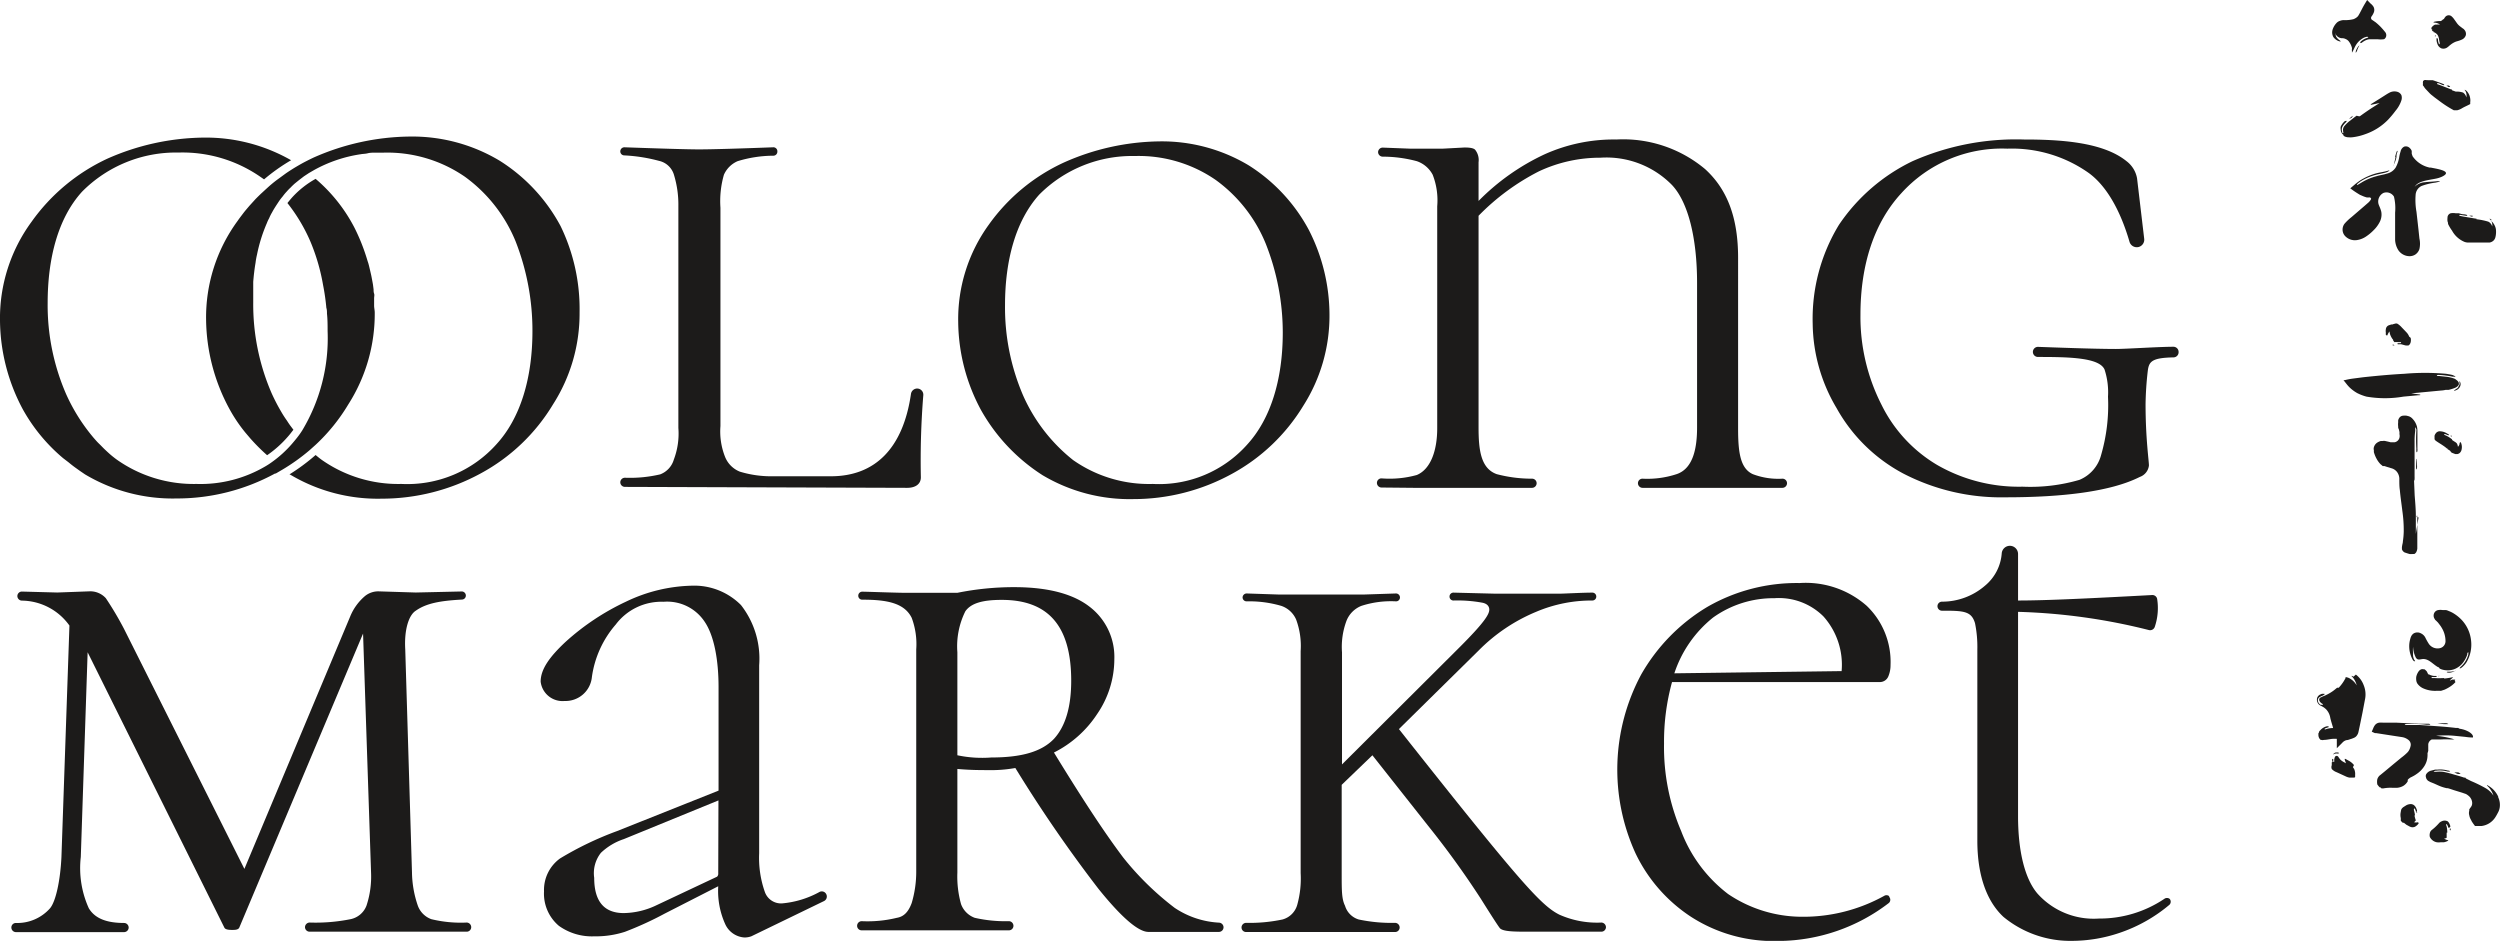 <svg xmlns="http://www.w3.org/2000/svg" viewBox="0 0 237.63 89.43"><defs><style>.a{fill:#1c1b1a;}</style></defs><title>アセット 3</title><path class="a" d="M148.22,86.94c-1.73-.87-3.68-3-15.25-17.64l7.57-7.46A16.64,16.64,0,0,1,146,58.16a13.47,13.47,0,0,1,5.36-1.08.37.37,0,0,0,.37-.38h0a.37.37,0,0,0-.38-.37c-.92,0-2.71.1-3.08.1h-6.17l-3.94-.1a.37.37,0,0,0-.38.37h0a.37.37,0,0,0,.37.38,13,13,0,0,1,2.76.21c.54.11.65.44.65.65,0,.44-.43,1.19-2.81,3.57L127.56,72.66V62a7.07,7.07,0,0,1,.43-3,2.52,2.52,0,0,1,1.41-1.41,9.14,9.14,0,0,1,3.3-.43.37.37,0,0,0,.37-.37h0a.38.38,0,0,0-.38-.38l-3,.1H121.5l-3-.1a.39.39,0,0,0-.39.38h0a.38.38,0,0,0,.37.37,10.85,10.85,0,0,1,3.31.43,2.36,2.36,0,0,1,1.41,1.3,7.23,7.23,0,0,1,.43,3v21.1a9.37,9.37,0,0,1-.32,3,2,2,0,0,1-1.41,1.41,15.22,15.22,0,0,1-3.47.32.44.44,0,0,0-.42.44h0a.43.43,0,0,0,.43.43h14.17a.43.43,0,0,0,.43-.43h0a.44.44,0,0,0-.43-.44,15.18,15.18,0,0,1-3.46-.32,1.94,1.94,0,0,1-1.3-1.3c-.32-.65-.32-1.4-.32-3.13V74.6l2.92-2.81,5.3,6.71a83.82,83.82,0,0,1,5,6.92c1.29,2.06,1.73,2.71,1.83,2.82.33.32,1.41.32,2.93.32h6.7a.44.44,0,0,0,.44-.43h0a.45.45,0,0,0-.43-.44A8.8,8.8,0,0,1,148.22,86.94Z"/><path class="a" d="M41,87.37a2.14,2.14,0,0,1-1.29-1.3,10.08,10.08,0,0,1-.55-3.13l-.64-21.21c-.11-1.84.32-3.25,1-3.68,1-.71,2.34-.95,4.4-1.06a.38.38,0,0,0,.36-.38h0a.39.39,0,0,0-.39-.39l-4.37.1L36,56.21a2,2,0,0,0-1.3.44,5.06,5.06,0,0,0-1.41,1.94l-10.06,24L11.79,59.78a30.58,30.58,0,0,0-1.73-2.92,2,2,0,0,0-1.62-.65l-3,.11-3.34-.09a.43.43,0,0,0-.45.43h0a.44.44,0,0,0,.42.43A5.63,5.63,0,0,1,6.6,59.46l-.76,22c-.11,2.27-.54,4.22-1.08,4.87a4.15,4.15,0,0,1-3.26,1.4.43.43,0,0,0-.42.43h0a.44.44,0,0,0,.44.44H11.79a.44.44,0,0,0,.44-.43h0a.44.44,0,0,0-.43-.44c-1.62,0-2.76-.4-3.36-1.4a9.25,9.25,0,0,1-.76-4.87L8.33,62l13,26.18c.11.21.54.21.76.21s.54,0,.65-.21L34.51,60.22l.76,22.72a8.82,8.82,0,0,1-.43,3.13,2.06,2.06,0,0,1-1.52,1.3,16.93,16.93,0,0,1-3.89.32.45.45,0,0,0-.44.44h0a.44.44,0,0,0,.44.43H44.36a.43.43,0,0,0,.43-.43h0a.44.44,0,0,0-.43-.44A11.9,11.9,0,0,1,41,87.37Z"/><path class="a" d="M111.65,86.29a27.66,27.66,0,0,1-4.87-4.76c-1.51-2-3.46-4.87-6.6-10a10.59,10.59,0,0,0,4.12-3.68,9.24,9.24,0,0,0,1.62-5.2,6,6,0,0,0-2.38-5c-1.3-1-3.46-1.84-7.14-1.84a27.14,27.14,0,0,0-5.41.54H86.23c-1,0-3.17-.09-4.27-.11a.38.38,0,0,0-.38.38h0a.37.37,0,0,0,.37.38c2.3,0,4,.29,4.71,1.73a7.14,7.14,0,0,1,.43,3v21.1a10.39,10.39,0,0,1-.43,3c-.32.87-.76,1.3-1.41,1.41a11.76,11.76,0,0,1-3.35.32.44.44,0,0,0-.43.44h0a.43.43,0,0,0,.43.43h14a.43.43,0,0,0,.43-.43h0a.44.44,0,0,0-.43-.44,13.09,13.09,0,0,1-3.25-.32,2.18,2.18,0,0,1-1.3-1.3A9.77,9.77,0,0,1,91,82.94V73.09c1.19.11,2.27.11,2.81.11A13.24,13.24,0,0,0,96.51,73a131.1,131.1,0,0,0,7.89,11.47c2.17,2.7,3.79,4.11,4.76,4.11h6.71a.44.44,0,0,0,.43-.44h0a.45.45,0,0,0-.42-.44A8.35,8.35,0,0,1,111.65,86.29ZM94.23,72A11.35,11.35,0,0,1,91,71.79V62a7.48,7.48,0,0,1,.76-3.9c.54-.76,1.62-1.08,3.46-1.08,4.43,0,6.6,2.49,6.6,7.68q0,3.73-1.63,5.52C99,71.47,97.05,72,94.23,72Z"/><path class="a" d="M78.54,85a.47.47,0,0,0-.64-.22h0a9,9,0,0,1-3.57,1.09,1.63,1.63,0,0,1-1.63-1.09,9.73,9.73,0,0,1-.54-3.67V63.24a8.27,8.27,0,0,0-1.73-5.73,6.26,6.26,0,0,0-4.65-1.84,15.17,15.17,0,0,0-6.28,1.52A23.17,23.17,0,0,0,53.77,61c-1.51,1.41-2.38,2.6-2.38,3.79a2.09,2.09,0,0,0,2.27,1.84,2.52,2.52,0,0,0,2.6-2.27,9.61,9.61,0,0,1,2.27-5,5.43,5.43,0,0,1,4.54-2.16A4.27,4.27,0,0,1,67,59.13c.87,1.3,1.3,3.57,1.3,6.17v9.85L58.64,79a31.3,31.3,0,0,0-5.41,2.6,3.7,3.7,0,0,0-1.52,3.13A4,4,0,0,0,53.12,88a5.38,5.38,0,0,0,3.36,1,9,9,0,0,0,2.92-.43,32.06,32.06,0,0,0,3.78-1.73l5.09-2.6a7.65,7.65,0,0,0,.65,3.57,2.16,2.16,0,0,0,1.84,1.3,1.92,1.92,0,0,0,.65-.11l6.91-3.35a.48.48,0,0,0,.22-.65ZM68.27,83a.4.4,0,0,1-.11.33l-5.73,2.7a7.4,7.4,0,0,1-3.14.76c-1.84,0-2.81-1.08-2.81-3.35a3.12,3.12,0,0,1,.64-2.38,5.81,5.81,0,0,1,2.17-1.3l9-3.68Z"/><path class="a" d="M179.6,85.21a.4.4,0,0,0-.48-.07,15.87,15.87,0,0,1-7.86,2,12.58,12.58,0,0,1-7-2.16A13.55,13.55,0,0,1,159.8,79a20.3,20.3,0,0,1-1.63-8.33,21.34,21.34,0,0,1,.76-5.84h19.69a.87.87,0,0,0,.87-.54,2.73,2.73,0,0,0,.21-1.09,7.38,7.38,0,0,0-2.27-5.62,8.77,8.77,0,0,0-6.38-2.16,17,17,0,0,0-8.77,2.27A17.68,17.68,0,0,0,156,64.11a19.13,19.13,0,0,0-.54,17,14.85,14.85,0,0,0,5.3,6.05,14.48,14.48,0,0,0,8.33,2.28,17.37,17.37,0,0,0,10.45-3.61.41.41,0,0,0,0-.61ZM162.83,58.7a9.87,9.87,0,0,1,5.84-1.84,6,6,0,0,1,4.65,1.73,6.9,6.9,0,0,1,1.73,5.2l-15.9.21A11.32,11.32,0,0,1,162.83,58.7Z"/><path class="a" d="M206.23,85.44h0a.42.42,0,0,0-.51,0,11,11,0,0,1-6.22,1.87,7.17,7.17,0,0,1-5.84-2.38c-1.19-1.4-1.84-4-1.84-7.35V58.16h.11a57,57,0,0,1,12.33,1.73.47.47,0,0,0,.56-.32,5.56,5.56,0,0,0,.22-2.65.46.46,0,0,0-.48-.36c-5.77.31-10,.52-12.74.52V52.66a.78.78,0,0,0-.78-.78h0a.78.78,0,0,0-.77.7,4.41,4.41,0,0,1-1.59,3.09,6.24,6.24,0,0,1-4.09,1.52.43.43,0,1,0,0,.86h.33c1.84,0,2.49.11,2.81,1.19a11.25,11.25,0,0,1,.22,2.49V79.91c0,3.24.86,5.73,2.48,7.24a10,10,0,0,0,6.6,2.28,14.17,14.17,0,0,0,4.44-.76A14.58,14.58,0,0,0,206.21,86,.41.41,0,0,0,206.23,85.44Z"/><path class="a" d="M86.23,46.37c.75,0,1.3-.33,1.3-1a76.66,76.66,0,0,1,.23-7.78.59.59,0,0,0-.58-.66h0a.6.6,0,0,0-.59.51c-.75,5.18-3.42,7.83-7.61,7.83H73.46a10.18,10.18,0,0,1-3.14-.44,2.52,2.52,0,0,1-1.4-1.4,6.54,6.54,0,0,1-.44-2.93V19.75a9.06,9.06,0,0,1,.33-3.14,2.51,2.51,0,0,1,1.3-1.29,11.78,11.78,0,0,1,3.42-.52.38.38,0,0,0,.36-.38h0A.38.38,0,0,0,73.5,14c-2.9.11-5.73.2-7.07.2-1.14,0-4-.09-7.07-.2a.39.39,0,0,0-.4.39h0a.38.38,0,0,0,.36.38,15.42,15.42,0,0,1,3.32.52,1.91,1.91,0,0,1,1.41,1.29,9.72,9.72,0,0,1,.43,3v21.1a6.94,6.94,0,0,1-.43,3,2.14,2.14,0,0,1-1.3,1.41,12.59,12.59,0,0,1-3.35.32h0a.44.44,0,0,0-.44.43h0a.44.44,0,0,0,.44.44Z"/><path class="a" d="M207.08,33.45h0a.49.49,0,0,0-.5-.49c-1.33,0-4.53.21-5.45.21-2.07,0-6-.15-7.41-.2a.48.48,0,0,0-.49.48h0a.48.48,0,0,0,.48.48c3,0,5.82.06,6.33,1.19a7,7,0,0,1,.33,2.59,16.94,16.94,0,0,1-.65,5.52,3.52,3.52,0,0,1-2.06,2.38,16.63,16.63,0,0,1-5.41.65,15.56,15.56,0,0,1-8.11-2.06,13.62,13.62,0,0,1-5.3-5.73,18.4,18.4,0,0,1-2-8.55c0-4.76,1.3-8.76,3.9-11.57a12.88,12.88,0,0,1,10.06-4.22,12.64,12.64,0,0,1,7.68,2.27c1.71,1.21,3.05,3.55,3.93,6.57a.72.72,0,0,0,.86.51h0a.72.72,0,0,0,.54-.79l-.68-5.75a2.62,2.62,0,0,0-1-1.62c-2.27-1.84-6.39-2.06-9.74-2.06a24.34,24.34,0,0,0-10.6,2.06,17.68,17.68,0,0,0-7,6.06,17.17,17.17,0,0,0-2.49,9.41,16,16,0,0,0,2.27,8A15.65,15.65,0,0,0,180.89,45a20.19,20.19,0,0,0,9.74,2.27c5.41,0,10-.54,12.77-1.94a1.3,1.3,0,0,0,.86-1.09c0-.43-.32-2.59-.32-5.84a31,31,0,0,1,.21-3.14c.11-.9.39-1.25,2.45-1.29A.49.49,0,0,0,207.08,33.45Z"/><path class="a" d="M134.37,46.37h11.25a.44.44,0,0,0,.44-.44h0a.43.43,0,0,0-.43-.43,13.08,13.08,0,0,1-3.36-.43c-1.51-.54-1.73-2.27-1.73-4.44V20.51a21.89,21.89,0,0,1,5.73-4.22,13.68,13.68,0,0,1,5.85-1.3,8.73,8.73,0,0,1,6.81,2.6c1.52,1.62,2.38,5,2.38,9.3V40.63c0,1.84-.32,3.9-1.95,4.44a8.94,8.94,0,0,1-3.25.43.43.43,0,0,0-.42.43h0a.44.44,0,0,0,.43.44h13.3a.44.44,0,0,0,.44-.44h0a.43.43,0,0,0-.43-.43,6.83,6.83,0,0,1-2.82-.43c-1.19-.54-1.4-2.06-1.4-4.33V24.51c0-3.78-1-6.49-3.14-8.44a12.13,12.13,0,0,0-8.44-2.81,16,16,0,0,0-6.82,1.41,21.65,21.65,0,0,0-6.27,4.43V15.42a1.56,1.56,0,0,0-.33-1.19c-.1-.1-.32-.21-1-.21l-2.06.11h-3.13l-2.59-.1a.44.44,0,0,0-.44.43h0a.44.44,0,0,0,.42.43,12.65,12.65,0,0,1,3.26.43,2.69,2.69,0,0,1,1.51,1.29,6.7,6.7,0,0,1,.43,3v21.1c0,2.17-.65,3.9-1.94,4.44a9.69,9.69,0,0,1-3.36.32.43.43,0,0,0-.43.43h0a.44.44,0,0,0,.43.44Z"/><path class="a" d="M124.42,21.88a16.37,16.37,0,0,0-5.74-6.17,16.05,16.05,0,0,0-8.54-2.27,22.87,22.87,0,0,0-9,2A18,18,0,0,0,94,21.34a15.32,15.32,0,0,0-2.92,9.3A17.93,17.93,0,0,0,93.26,39a17.53,17.53,0,0,0,5.84,6.17,16.18,16.18,0,0,0,8.66,2.27,19.42,19.42,0,0,0,9.3-2.38,18,18,0,0,0,6.82-6.49,15.91,15.91,0,0,0,2.49-8.66A17.8,17.8,0,0,0,124.42,21.88Zm-5.84,20.34a11.22,11.22,0,0,1-9,3.78A12.56,12.56,0,0,1,102,43.73a16.21,16.21,0,0,1-4.76-6.16A21.16,21.16,0,0,1,95.53,29c0-4.22,1-8,3.25-10.5a12.45,12.45,0,0,1,9.09-3.67,12.89,12.89,0,0,1,7.68,2.27,14,14,0,0,1,4.76,6.06,23,23,0,0,1,1.62,8.44C121.93,36.16,120.74,39.84,118.58,42.22Z"/><path class="a" d="M55.09,29.69a16,16,0,0,1-2.52,8.74A18,18,0,0,1,45.69,45,19.65,19.65,0,0,1,36.3,47.4a16.28,16.28,0,0,1-8.74-2.3l-.06,0A19.09,19.09,0,0,0,30,43.25c.18.15.35.29.54.43A12.65,12.65,0,0,0,38.15,46a11.38,11.38,0,0,0,9.08-3.82c2.18-2.4,3.38-6.12,3.38-10.71A23.24,23.24,0,0,0,49,22.92a14.25,14.25,0,0,0-4.81-6.12,13,13,0,0,0-7.76-2.29c-.25,0-.5,0-.75,0s-.49,0-.73.06-.45.05-.66.09a13.08,13.08,0,0,0-4.43,1.5l-.5.29s0,0,0,0l-.47.31-.47.36-.42.34c-.13.12-.26.24-.38.37a4,4,0,0,0-.35.36,4.63,4.63,0,0,0-.4.48,5.32,5.32,0,0,0-.36.47l-.25.38c-.14.22-.28.44-.4.67a4.18,4.18,0,0,0-.28.56,3.1,3.1,0,0,0-.21.45,14.79,14.79,0,0,0-.94,3,6.69,6.69,0,0,0-.14.78c-.1.59-.17,1.19-.22,1.81l0,.48c0,.48,0,1,0,1.48a21.22,21.22,0,0,0,1.75,8.63,18,18,0,0,0,.9,1.74,9.9,9.9,0,0,0,.56.87c.1.16.2.31.31.46l.3.4c-.18.23-.35.46-.55.68a10.31,10.31,0,0,1-1.95,1.74,18.35,18.35,0,0,1-1.59-1.59l-.46-.54a14.51,14.51,0,0,1-1.57-2.34,18.15,18.15,0,0,1-2.18-8.41,15.51,15.51,0,0,1,3-9.4c.17-.25.36-.49.54-.73s.38-.46.57-.69l.6-.66c.21-.21.42-.42.64-.62s.59-.55.89-.8.49-.39.74-.57l.56-.41c.21-.15.43-.29.65-.43s.48-.29.72-.43c.42-.24.86-.46,1.3-.67a23.11,23.11,0,0,1,9.07-2,16.16,16.16,0,0,1,8.63,2.3,16.56,16.56,0,0,1,5.79,6.22A18.06,18.06,0,0,1,55.09,29.69Z"/><path class="a" d="M35.62,29.71a16,16,0,0,1-2.52,8.74A17.49,17.49,0,0,1,30,42.28l-.57.51a18.76,18.76,0,0,1-2.57,1.84l-.65.38-.07,0a19.49,19.49,0,0,1-9.32,2.37,16.27,16.27,0,0,1-8.74-2.29l-.47-.32-.32-.23c-.26-.18-.53-.39-.78-.6L6,43.55a16.56,16.56,0,0,1-3.84-4.66A18.18,18.18,0,0,1,0,30.48a15.49,15.49,0,0,1,3-9.4,18.28,18.28,0,0,1,7.21-6,23.11,23.11,0,0,1,9.07-2,16.32,16.32,0,0,1,8.39,2.15,17.81,17.81,0,0,0-2.57,1.82l-.36-.25a13,13,0,0,0-7.76-2.3,12.56,12.56,0,0,0-9.18,3.72c-2.29,2.52-3.27,6.34-3.27,10.6a21.18,21.18,0,0,0,1.75,8.63,17.51,17.51,0,0,0,2.64,4.19c.16.18.32.37.5.54s.35.36.53.53.33.31.5.46.42.35.64.51A12.67,12.67,0,0,0,18.68,46a12.15,12.15,0,0,0,6.54-1.67,7,7,0,0,0,.67-.44,10.75,10.75,0,0,0,1.87-1.71c.17-.2.35-.41.51-.62a7.59,7.59,0,0,0,.46-.65,17.05,17.05,0,0,0,2.41-9.44c0-.55,0-1.11-.06-1.66,0-.18,0-.37-.06-.55a20.79,20.79,0,0,0-.31-2.16,19,19,0,0,0-1.21-4.15,16.26,16.26,0,0,0-2.18-3.65c.15-.19.31-.38.47-.56h0A8.86,8.86,0,0,1,30,17a15.37,15.37,0,0,1,3.69,4.64,18.46,18.46,0,0,1,1.12,2.75c.06.18.11.37.17.54s.14.52.2.78.1.42.14.63.09.47.13.7l.06.47c0,.13,0,.26.05.4s0,.29,0,.44v.08c0,.21,0,.41,0,.62S35.62,29.49,35.62,29.71Z"/><path class="a" d="M229.89,49.18c-.09.52-.17,1-.26,1.57v0c0-.58,0-1.16,0-1.74s-.06-1.28-.11-1.91l-.06-1.41s.05,0,.05-.17a1.48,1.48,0,0,0,0-.21c0-.56,0-1.11,0-1.67s0-1.12,0-1.67a7,7,0,0,1,.06-1,.81.81,0,0,0,0-.15c0-.25,0-.29.11,0a.56.56,0,0,1,0,.13,14,14,0,0,0,0,1.71,1.11,1.11,0,0,0,0,.19c0,.19.08.18.1,0s0-.1,0-.16v-.78c0-.21,0-.42,0-.62s0-.22,0-.36a1.83,1.83,0,0,0-.05-.4,2,2,0,0,0-.15-.37,1.73,1.73,0,0,0-.25-.34.84.84,0,0,0-.39-.26l-.2-.05a1.39,1.39,0,0,0-.3,0,.48.48,0,0,0-.39.22.67.67,0,0,0-.1.23l0,.12v.08a1.37,1.37,0,0,0,0,.35c0,.14,0,.18.06.28l.06.25a.82.82,0,0,1,0,.21.76.76,0,0,1,0,.37.58.58,0,0,1-.47.42l-.17,0-.19,0-.24-.06-.27-.06a.61.61,0,0,0-.27,0l-.07,0-.1,0a1.26,1.26,0,0,0-.37.18.79.79,0,0,0-.28.42.5.5,0,0,0,0,.27l0,.18a2.87,2.87,0,0,0,.25.62,2.29,2.29,0,0,0,.39.54l.09.07.11.1v0l0,0,.07,0,.1,0,.21.07.42.13a1,1,0,0,1,.56.36,1.1,1.1,0,0,1,.22.72c0,.33,0,.69.05,1,.06.68.16,1.32.24,2a12.82,12.82,0,0,1,.13,1.94,7.3,7.3,0,0,1-.08.93c0,.17-.06.27-.09.55a.34.34,0,0,0,0,.1.74.74,0,0,0,0,.12.58.58,0,0,0,.11.18.54.54,0,0,0,.14.11l.24.08h0l.23.07a1.55,1.55,0,0,0,.31,0h.06l.08,0a.33.33,0,0,0,.12-.09l.06-.07h0v0a1,1,0,0,0,.11-.36c0-.1,0-.21,0-.29V51.3c0-.65,0-1.31,0-2,0-.51-.06-.24-.07-.15"/><path class="a" d="M226.33,44.11h0Z"/><path class="a" d="M229.71,43.62a5,5,0,0,0-.05.58,1.52,1.52,0,0,0,0,.29c0,.17.06.17.08,0a1.78,1.78,0,0,0,0-.29c0-.11,0-.38,0-.58s0-.11,0,0"/><path class="a" d="M228.75,37.43l1.28-.12,2-.19a2.28,2.28,0,0,0,.42-.06s0,0,.13,0l.15,0a4,4,0,0,0,.59-.18.82.82,0,0,0,.29-.18.45.45,0,0,0,.1-.14.37.37,0,0,0,0-.18.56.56,0,0,0-.22-.26.72.72,0,0,0-.28-.16,3.56,3.56,0,0,0-.61-.14l-.74-.08-.11,0c-.16,0-.17-.09,0-.1h.09a8.17,8.17,0,0,1,1.27.16l.15,0c.16.05.19,0,0-.09l-.13-.06c-.21-.06-.41-.08-.61-.12a22.9,22.9,0,0,0-4,0c-1.31.07-2.61.19-3.91.33l-1,.13a6.57,6.57,0,0,0-.72.14l-.09,0h-.05s0,0,0,0l.12.15.23.29a3,3,0,0,0,.57.54,3.42,3.42,0,0,0,.4.26,4.58,4.58,0,0,0,.87.33,10.35,10.35,0,0,0,3.51,0l1.4-.13c.37,0,.17-.07.1-.08l-1.19-.16"/><path class="a" d="M233.68,36.81l-.09.08-.24.16c-.12.07-.11.11,0,.08a1.09,1.09,0,0,0,.29-.14,1.2,1.2,0,0,0,.1-.11.44.44,0,0,0,.1-.16.47.47,0,0,0,0-.4.1.1,0,0,0-.07-.08s0,0,0,.09a.39.39,0,0,1-.05.35.27.27,0,0,1-.1.13"/><path class="a" d="M226.85,31.86c0,.1.07,0,.08,0a1.15,1.15,0,0,1,.2-.36h0a1.07,1.07,0,0,0,.06.3,1.68,1.68,0,0,0,.22.42l.06.07a0,0,0,0,0,0,.06,0,0,0,0,0,0,0l.12.17a2.62,2.62,0,0,1,.42,0l.17,0,0,0a.05.05,0,0,1,0,.1h0l-.27,0h0a.07.07,0,0,0,0,.1h0a.2.2,0,0,0,.11,0l.21,0,.4.11a1.08,1.08,0,0,0,.32,0,.71.71,0,0,0,.12-.13.87.87,0,0,0,.07-.17.94.94,0,0,0,0-.41A.9.9,0,0,0,229,32a1.44,1.44,0,0,0-.08-.17,1.16,1.16,0,0,0-.18-.24l-.17-.18-.28-.29a1.8,1.8,0,0,0-.41-.35h0a.33.33,0,0,0-.24,0,1.25,1.25,0,0,0-.23.07l-.11,0-.21.07a.44.44,0,0,0-.31.39.87.87,0,0,0,0,.32,1.08,1.08,0,0,0,0,.21"/><path class="a" d="M227.49,32.71l0,0s-.07,0-.05.08l0,.06h0l.2-.05s0,0,0,0l-.15,0h0"/><path class="a" d="M233.79,42.08a.49.49,0,0,1-.16.39.75.75,0,0,0-.09-.3c-.07-.12-.23-.18-.38-.29l-.09-.06a.07.07,0,0,0,0-.06l0,0a3,3,0,0,0-.51-.33l-.18-.08h0a.05.05,0,0,1,0-.1h0a2.52,2.52,0,0,1,.33.13h0a.06.06,0,0,0,.05-.09l0,0-.15-.08A1.34,1.34,0,0,0,232,41a.84.84,0,0,0-.2,0l-.14.06a.52.52,0,0,0-.11.1.68.68,0,0,0-.14.25,1,1,0,0,0,0,.17.37.37,0,0,0,0,.09.31.31,0,0,0,0,.08.43.43,0,0,0,.15.17h0c.24.17.49.31.7.46a3.44,3.44,0,0,1,.36.28l.09-.13-.08.15.25.16L233,43a.67.67,0,0,0,.12.06l.26.1h.2a.52.52,0,0,0,.19-.08.58.58,0,0,0,.21-.35,1.05,1.05,0,0,0-.06-.65c-.07-.13-.08,0-.09,0"/><path class="a" d="M231.55,42h0l0,0Z"/><path class="a" d="M232.91,41.4a.35.35,0,0,0,.07.09H233s.07,0,.05-.07a.05.05,0,0,0,0,0l-.11,0s0,0,0,0"/><path class="a" d="M231,15.94a2.62,2.62,0,0,1-1.68-1.09l-.08-.24s0-.08,0-.26a.68.68,0,0,0-.18-.27.51.51,0,0,0-.54-.14.65.65,0,0,0-.34.46,3.71,3.71,0,0,0-.13.53,3,3,0,0,1-.34,1,1.34,1.34,0,0,1-.82.57c-.34.11-.69.15-1,.25a5.31,5.31,0,0,0-1.39.58l-.18.11c-.13.08-.27.16-.28.14s0,0,0-.06a1.45,1.45,0,0,1,.18-.16l.13-.1a4.82,4.82,0,0,1,1.17-.55c.41-.14.84-.2,1.21-.3a1.34,1.34,0,0,0,.24-.09c.21-.12.18-.15,0-.09l-.19.05c-.31.08-.73.13-1.13.26a5.56,5.56,0,0,0-1,.43,3.88,3.88,0,0,0-.48.3s-.13.09-.18.14a1.56,1.56,0,0,0-.2.16l-.39.33a7.75,7.75,0,0,0,.66.46l.16.1.1.06.21.09a2.69,2.69,0,0,0,.45.16l.22,0a.19.19,0,0,1,.09,0s.1.1.09.1a.25.25,0,0,1-.06.15,1.23,1.23,0,0,1-.22.25l-.31.27-1.28,1.1a4.85,4.85,0,0,0-.67.64.94.94,0,0,0-.17.63.9.9,0,0,0,.29.58,1.29,1.29,0,0,0,1,.34,2.09,2.09,0,0,0,.94-.35,4.4,4.4,0,0,0,.7-.58,3,3,0,0,0,.57-.75,1.53,1.53,0,0,0,.18-1c-.08-.37-.24-.61-.28-.81a.92.92,0,0,1,.48-1,.83.83,0,0,1,1,.35,4.64,4.64,0,0,1,.11,1.52v1.71c0,.28,0,.56,0,.88a2,2,0,0,0,.32,1,1.3,1.3,0,0,0,1,.55,1,1,0,0,0,.62-.17,1,1,0,0,0,.37-.51,2.26,2.26,0,0,0,0-1l-.09-.85-.19-1.69a6.39,6.39,0,0,1-.08-1.61,1,1,0,0,1,.58-.85,6,6,0,0,1,1.29-.31c.37-.07.47-.13.44-.14s-.17,0-.24,0c-.41.05-.79.05-1.17.1a1.51,1.51,0,0,0-1,.44,1.83,1.83,0,0,1,.13-.16c.46-.49,1.56-.5,2.17-.69a2.85,2.85,0,0,0,.31-.12c1.15-.55-.67-.76-1.1-.87"/><path class="a" d="M227.7,14.92a7.49,7.49,0,0,1-.17.74c-.05.12,0,.13,0,0a2.7,2.7,0,0,0,.26-.73c0-.11,0-.27.07-.43s0-.27-.08,0a3.54,3.54,0,0,0-.12.42"/><path class="a" d="M222.75,12.9a.82.82,0,0,0,.47.15,2.07,2.07,0,0,0,.36,0,5.3,5.3,0,0,0,1.25-.3A5.53,5.53,0,0,0,227,11.37a9.44,9.44,0,0,0,.7-.84,2.91,2.91,0,0,0,.56-1,.8.8,0,0,0,0-.48.61.61,0,0,0-.38-.32,1,1,0,0,0-.78.09c-.19.1-.32.19-.48.29l-.44.28-.74.46c-.2.12-.06.11,0,.1l.75-.16-.66.42c-.42.27-.82.55-1.22.84,0,0,0,0-.1,0L224,11c-.2.14-.4.3-.59.45a3,3,0,0,0-.56.52.56.56,0,0,0-.13.49l0,.08c.06.11,0,.17-.09.05l0-.06a.62.62,0,0,1,.06-.55,1.59,1.59,0,0,1,.28-.34l.06-.07c.05-.07,0-.11-.07-.07l-.06,0a1.43,1.43,0,0,0-.3.34,1,1,0,0,0-.11.2.85.85,0,0,0,0,.29.65.65,0,0,0,.27.5"/><path class="a" d="M223.59,11.06a.27.27,0,0,0-.12.07,1.73,1.73,0,0,0-.18.19s0,.06,0,0l.23-.13a.45.45,0,0,0,.09-.1c.05-.06,0-.09,0-.07"/><path class="a" d="M222.45,3.87a1.19,1.19,0,0,1-.35-.32.49.49,0,0,1-.07-.43.47.47,0,0,0,0,.17.72.72,0,0,0,.53.34c.11,0,.22,0,.35.06a.78.78,0,0,1,.32.21,1.71,1.71,0,0,1,.33.66l0,.08a.52.52,0,0,0,0,.21.57.57,0,0,0,0,.15h0c.14-.2.26-.56.43-.8a1.78,1.78,0,0,1,.54-.52,1.07,1.07,0,0,1,.43-.18h.06c.11,0,.12.06,0,.1l0,0a1.47,1.47,0,0,0-.62.35l-.05.06c0,.08,0,.11.07.07l.05,0a1.7,1.7,0,0,1,.26-.18,1.25,1.25,0,0,1,.48-.17l.28,0H226a2.06,2.06,0,0,0,.58,0c.05,0,.11-.06.14-.1a.42.42,0,0,0,.09-.19.47.47,0,0,0-.11-.41l-.19-.23-.19-.21a5.68,5.68,0,0,0-.51-.47l-.29-.2a.27.27,0,0,1-.11-.09.23.23,0,0,1,0-.25,1.6,1.6,0,0,0,.2-.34.65.65,0,0,0,0-.59,1.16,1.16,0,0,0-.29-.32L225,0l-.21.35c-.2.33-.34.63-.51.94l-.11.19a.75.75,0,0,1-.11.13,1.16,1.16,0,0,1-.35.21,3.18,3.18,0,0,1-.95.09,1.15,1.15,0,0,0-.34.07.82.82,0,0,0-.19.09.76.76,0,0,0-.16.14,1.66,1.66,0,0,0-.34.57.9.9,0,0,0,.06.74,1.07,1.07,0,0,0,.55.4c.29.08.15,0,.1,0"/><path class="a" d="M224.18,4.38a.86.86,0,0,0-.07.1,1.19,1.19,0,0,0-.1.17,1.23,1.23,0,0,0-.09.24c0,.16,0,.24,0,.14l.13-.21c0-.09.16-.41.21-.49s0-.06,0,0l0,0Z"/><path class="a" d="M236.81,20.86c-.26-.15-.15,0-.11,0a.83.83,0,0,1,.19.67.72.72,0,0,0-.37-.46,6.29,6.29,0,0,0-1.13-.23s0,0,0-.06l-.08,0-1.14-.19-.35-.07,0,0c-.08,0-.07-.1,0-.1h0l.58.09h.06c.07,0,.08-.06,0-.09l0,0a1.17,1.17,0,0,0-.27-.05c-.16,0-.3-.05-.48-.1l-.13,0-.17,0a1.39,1.39,0,0,0-.46,0,.43.43,0,0,0-.31.43,1.25,1.25,0,0,0,0,.32,1,1,0,0,0,.05.16l0,.1a3.6,3.6,0,0,0,.38.64,2.39,2.39,0,0,0,1.18,1.07,1.1,1.1,0,0,0,.26.06H236s0,0,0,0h.42l.24,0a.72.72,0,0,0,.33-.16.64.64,0,0,0,.2-.33,1.57,1.57,0,0,0,.05-.27,2.19,2.19,0,0,0,0-.51,1.34,1.34,0,0,0-.46-.79"/><path class="a" d="M234.71,20.45s0,0,0,.05l.18.08H235c.05,0,.06-.05,0-.08l-.1,0h-.2"/><path class="a" d="M231.15,2.92l.18.09s0,0,0,.06a.1.1,0,0,0,.05,0,.8.8,0,0,1,.33.27,1.22,1.22,0,0,1,.13.42,2,2,0,0,0,.06.3v.05c0,.08,0,.14-.08.06l0,0a1.9,1.9,0,0,1-.08-.29c0-.08,0-.16-.05-.23l0,0a.05.05,0,0,0-.09,0,0,0,0,0,0,0,0,1,1,0,0,0,0,.21,1.37,1.37,0,0,0,.1.37.7.7,0,0,0,.34.36.63.63,0,0,0,.56-.07c.2-.14.23-.2.31-.25a1.89,1.89,0,0,1,.45-.28c.17-.08.29-.07.65-.23a.67.67,0,0,0,.37-.41.57.57,0,0,0-.13-.51c-.08-.11-.16-.13-.24-.2l-.21-.16a1.55,1.55,0,0,1-.25-.26l-.12-.17-.15-.21a1.42,1.42,0,0,0-.28-.31.42.42,0,0,0-.6.12c-.05.05-.08.14-.13.18l-.05,0A.53.53,0,0,1,232,2a2.63,2.63,0,0,0-.59.06c-.2.07-.07.08,0,.09a1,1,0,0,1,.52.19,1.23,1.23,0,0,0-.33,0l-.14,0a.79.79,0,0,0-.35.3s0,.06,0,.09.06.1.11.12"/><path class="a" d="M231.55,3.38l-.06,0s-.06,0-.05.07a.1.1,0,0,0,0,0l.09,0s0,0,0,0a.2.2,0,0,0,0-.1"/><path class="a" d="M230.31,8h0m.31-.16Zm.13-.3Zm-.27.64h0M230.3,8l0,.11.1.13a1.25,1.25,0,0,0,.18.24l.36.38a1.87,1.87,0,0,0,.24.21l.21.17.43.32a10.76,10.76,0,0,0,1.22.81l.2.11a.9.9,0,0,0,.16,0c.06,0,.11,0,.17,0a1.55,1.55,0,0,0,.45-.19c.2-.12.39-.2.61-.31l.17-.09,0-.18a1.12,1.12,0,0,0,0-.33,1.25,1.25,0,0,0-.38-.77c-.22-.16-.13,0-.1,0a.87.87,0,0,1,.11.65.75.75,0,0,0-.31-.46,1.8,1.8,0,0,0-.45-.09l-.24,0-.36-.13s0,0,0-.07a.13.13,0,0,0-.06,0l-1-.39L231.68,8l0,0c-.07,0,0-.1,0-.1h0c.18,0,.35.13.53.19h.07c.06,0,.08,0,0-.09l0,0-.25-.1-.62-.22-.18-.06-.23,0-.25,0a.28.28,0,0,0-.12,0,.31.31,0,0,0-.2,0c-.12.08-.09.07-.12.1l0,.06,0,0v0a.37.37,0,0,0,0,.17.08.08,0,0,0,0,.06"/><path class="a" d="M232.58,8.11s-.05,0,0,.05l.16.11h.1c.06,0,.07,0,0-.08l-.08-.06-.19,0"/><path class="a" d="M230.81,71.37v-.23l0-.23v-.09s0,0,0-.08a.59.59,0,0,1,.33-.45l.08,0h.05l.24,0,.47,0a8.11,8.11,0,0,1,1,0c.52,0,.25,0,.16-.06a8.71,8.71,0,0,0-1.59-.29,9.46,9.46,0,0,1,1.77,0l1,.1a4.62,4.62,0,0,0,.74.06c.05-.24-.21-.43-.39-.54a2.42,2.42,0,0,0-.87-.29s0,0-.16-.08l-.22,0c-1.14-.14-2.3-.19-3.45-.28l-1.06,0-.15,0c-.24,0-.24-.09,0-.1h.11c.59,0,1.19,0,1.79.08h.19c.2,0,.2-.06,0-.1l-.16,0c-.26,0-.55,0-.83,0l-2.1-.1-1,0h-.26a1.87,1.87,0,0,0-.34,0,.61.61,0,0,0-.42.24,1.26,1.26,0,0,0-.17.32l-.13.3.29.13,0,0a.16.16,0,0,0,.1,0h0l1.68.26.85.13a1.3,1.3,0,0,1,.6.29.57.57,0,0,1,.18.51,1.54,1.54,0,0,1-.1.33,1.17,1.17,0,0,1-.17.28,4.84,4.84,0,0,1-.61.53l-.68.56-.89.74-.44.36a.67.67,0,0,0-.17.17.89.89,0,0,0-.11.22,1.29,1.29,0,0,0,0,.51l.14.18.09.09.06,0,.11.1.17,0a3.69,3.69,0,0,1,.84-.06l.48,0a1.43,1.43,0,0,0,.56-.17,1.19,1.19,0,0,0,.44-.45l0-.07,0,0a.21.21,0,0,1,0-.06.52.52,0,0,1,.1-.11l.13-.1.18-.09a2.91,2.91,0,0,0,.42-.25,2.54,2.54,0,0,0,.73-.73,1.94,1.94,0,0,0,.32-1,2.11,2.11,0,0,0,0-.25"/><path class="a" d="M231.68,68.75c-.12,0-.12,0,0,0l.6.08a3,3,0,0,0,.3,0c.18,0,.18,0,0-.08a1.25,1.25,0,0,0-.3,0,5.94,5.94,0,0,0-.6,0"/><path class="a" d="M229.51,62.84c.05,0,.07,0,.06,0l-.1-.15a1,1,0,0,1-.1-.33,1.54,1.54,0,0,1,0-.3,2.24,2.24,0,0,1,0-.58v0a2.35,2.35,0,0,0,.22.94.48.48,0,0,0,.16.22c.16.11.39,0,.59,0,.53,0,.9.48,1.36.75l.14.06s0,.05.08.11l.14.06a1.87,1.87,0,0,0,1.19,0,1.92,1.92,0,0,0,.94-.74,2.61,2.61,0,0,0,.33-.67.36.36,0,0,1,0-.09c.06-.16.12-.16.1,0a.31.31,0,0,1,0,.08,2.34,2.34,0,0,1-.66,1.12.94.94,0,0,0-.1.1c-.11.11-.08.15.06.08l.11-.08a2,2,0,0,0,.43-.49,3.31,3.31,0,0,0,.42-2.05,3.39,3.39,0,0,0-.84-1.9,3.76,3.76,0,0,0-.81-.67,2.56,2.56,0,0,0-.47-.23,1.25,1.25,0,0,0-.25-.09l-.14,0-.07,0-.11,0a1.3,1.3,0,0,0-.44,0,.52.52,0,0,0-.31.18.56.56,0,0,0,0,.69c0,.06.1.11.15.17l.14.14.13.17a2.71,2.71,0,0,1,.24.35,2.44,2.44,0,0,1,.35,1.22.68.68,0,0,1-.59.71,1,1,0,0,1-1-.43,5.62,5.62,0,0,1-.34-.61.9.9,0,0,0-.41-.38.7.7,0,0,0-.67,0,.67.67,0,0,0-.24.26,1,1,0,0,0-.09.24,2.71,2.71,0,0,0-.09.41,2.67,2.67,0,0,0,.28,1.54.62.62,0,0,0,.18.22"/><path class="a" d="M233.35,63.78a3.35,3.35,0,0,1-.45.07l-.23,0c-.13,0-.13.06,0,.08a.72.72,0,0,0,.25,0,1.54,1.54,0,0,0,.45-.16c.08,0,.07-.07,0,0"/><path class="a" d="M223.7,64.32c-.27-.18-.16,0-.12,0a1.9,1.9,0,0,1,.43.83,1.74,1.74,0,0,0-.64-.65,1,1,0,0,0-.35-.13.12.12,0,0,0-.07,0l0,.08-.06.11a3.91,3.91,0,0,1-.59.81l-.05,0s0,0-.1,0l-.09.07a3.82,3.82,0,0,1-.7.49c-.12.07-.25.13-.38.19a4.28,4.28,0,0,0-.44.2.23.23,0,0,0-.08.28.54.54,0,0,0,.19.23l.07.06c.06,0,.09.08.07.1s0,0-.13,0l-.08,0a.5.5,0,0,1-.25-.54.41.41,0,0,1,.21-.22c.08-.06.24-.1.29-.14l.08-.05c.08-.06.06-.1,0-.09l-.07,0-.14,0-.19.08a.58.58,0,0,0-.24.25.63.63,0,0,0,.37.82l.16.09.1.06.18.15a1.52,1.52,0,0,1,.42.85c.09.38.2.68.28,1h0a.05.05,0,0,0,0-.05h0a2.54,2.54,0,0,0-.6.08l-.19.06h0a.05.05,0,0,1,0-.09s0,0,0,0a1.85,1.85,0,0,1,.33-.12l0,0a.05.05,0,0,0,0-.09h0a.59.59,0,0,0-.17,0,1.22,1.22,0,0,0-.59.36.53.53,0,0,0-.13.16s0,.08-.06.14a.77.77,0,0,0,0,.15.59.59,0,0,0,.06.28.38.38,0,0,0,.09.13.23.23,0,0,0,.07.07l.07,0a.32.32,0,0,0,.22,0h0c.29,0,.57-.08.82-.1a3,3,0,0,1,.42,0c0,.3,0,.63,0,.89l.52-.52a.81.81,0,0,1,.4-.25c.15,0,.28-.07.49-.13l.18-.07a.79.79,0,0,0,.23-.14.87.87,0,0,0,.24-.45l.13-.61.25-1.22.23-1.21a2.31,2.31,0,0,0-.12-1.4,2.22,2.22,0,0,0-.74-1"/><path class="a" d="M223.58,73.46h0m.17-.74a1.6,1.6,0,0,0-.51-.42l-.31-.17c-.07,0-.06,0-.06.05s.08.25.12.37l-.24-.13,0,0a1.19,1.19,0,0,1-.33-.26L222.3,72a0,0,0,0,0,0,0s0,0,0,0a.29.29,0,0,0-.13-.14.19.19,0,0,0-.22.07.88.88,0,0,0-.08.32.47.47,0,0,1,0,.17h0s-.08,0-.09,0h0s0-.15,0-.26a.09.09,0,0,0,0,0s-.06-.06-.1,0l0,0a1,1,0,0,0,0,.15s0,.06,0,.08h0l.1,0-.14.07,0,.27a.51.51,0,0,0,0,.37,1.34,1.34,0,0,0,.32.24l.23.1.76.35a1.4,1.4,0,0,0,.35.12l.09,0h.3l.06,0,0,0,.05,0h0s0,0,0,0l.06-.06s0-.05,0-.06a.33.33,0,0,1,0-.06s0-.06,0-.09a1,1,0,0,0,0-.17,1.17,1.17,0,0,0-.09-.37l-.12-.18"/><path class="a" d="M223.86,72.88v0l0,0Z"/><path class="a" d="M223.75,72.71h0Z"/><path class="a" d="M222.26,71.61c.09,0,.12,0,0-.08a.46.46,0,0,0-.14,0,.21.21,0,0,0-.12,0,.42.42,0,0,0-.25.21c0,.06,0,.07,0,0a.42.42,0,0,1,.24-.11.42.42,0,0,1,.2,0"/><path class="a" d="M237.46,75.72a2.33,2.33,0,0,0-.88-1c-.3-.19-.17,0-.13,0a2.13,2.13,0,0,1,.56.91,2.19,2.19,0,0,0-.78-.73,13,13,0,0,0-1.35-.66L234.4,74s0,0-.07-.09l-.12,0c-.32-.11-.65-.2-1-.3a9.54,9.54,0,0,0-1-.25,3.43,3.43,0,0,0-.64,0h-.09c-.17,0-.24,0,0-.1l.08,0a2.73,2.73,0,0,1,1.11.08h.12c.12,0,.13,0,0-.09l-.09,0a2.82,2.82,0,0,0-.52-.1,2.43,2.43,0,0,0-.47,0l-.24,0-.38.1a.75.75,0,0,0-.49.37.41.41,0,0,0,0,.29.46.46,0,0,0,.12.23.31.31,0,0,0,.12.1l.16.09.35.14.38.17a3.94,3.94,0,0,0,.84.28h0l.1,0,.2.06.39.13.78.24.2.07.15.05a1.51,1.51,0,0,1,.26.18.87.87,0,0,1,.2.23.81.81,0,0,1,.11.26.74.74,0,0,1,0,.39.8.8,0,0,1-.08.16l-.11.15-.06.09a.65.65,0,0,0,0,.13.78.78,0,0,0,0,.44,1.17,1.17,0,0,0,.11.33l.15.29.05.07.06.09.17.23.21,0h.44a1.82,1.82,0,0,0,1.28-.82,4.49,4.49,0,0,0,.24-.42,1.48,1.48,0,0,0,.18-.49,1.71,1.71,0,0,0-.14-1"/><polygon class="a" points="232.63 74.85 232.63 74.85 232.63 74.85 232.63 74.85 232.63 74.85"/><path class="a" d="M233.63,73.42l-.34,0c-.07,0-.08,0,0,0a1.82,1.82,0,0,0,.32.14,1,1,0,0,0,.18,0c.11,0,.12,0,0-.08l-.17-.08"/><path class="a" d="M232.91,78.58a.09.09,0,0,0,0,0,.55.55,0,0,0-.06-.22.73.73,0,0,0-.19-.29.63.63,0,0,0-.58,0,.66.66,0,0,0-.27.2l-.14.15a4.41,4.41,0,0,1-.51.46.53.53,0,0,0-.2.33.73.73,0,0,0,0,.34h0v0a.93.93,0,0,0,.66.51,1.54,1.54,0,0,0,.37,0l.3,0a1.32,1.32,0,0,0,.38-.13c.1,0,0-.07,0-.07a.92.92,0,0,1-.36-.16l.08,0a.51.51,0,0,0,.17-.07h0v-.49a.07.07,0,0,0,.06,0v0a3.5,3.5,0,0,0-.05-.54l-.06-.17a0,0,0,0,1,0,0c0-.06,0-.11.06-.09h0a1.06,1.06,0,0,1,.15.34.05.05,0,0,0,0,0s.08,0,.09,0"/><path class="a" d="M232.86,78.76a.31.31,0,0,0,0,.09s0,0,0,.05a.05.05,0,0,0,.08,0s0,0,0-.05a.26.26,0,0,0,0-.1s0,0,0,0"/><path class="a" d="M229.84,78.15a.63.63,0,0,1-.38,0h0a.59.59,0,0,0,.17-.18,2.32,2.32,0,0,1-.13-.47.05.05,0,0,0,.05,0,0,0,0,0,0,0,0,2.73,2.73,0,0,0-.1-.48.66.66,0,0,1,0-.15v0a.06.06,0,0,1,.09,0l0,0a1.81,1.81,0,0,1,.1.27l0,0a.07.07,0,0,0,.1,0v0a.79.79,0,0,0,0-.13,1.56,1.56,0,0,0-.06-.15.78.78,0,0,0-.12-.22.52.52,0,0,0-.4-.21.91.91,0,0,0-.45.12l-.27.17a.81.81,0,0,0-.18.19,1.1,1.1,0,0,0-.06.26,1.28,1.28,0,0,0,0,.59.05.05,0,0,0,0,0v.26l.18.18a.21.21,0,0,0,.12,0h0l.06.06.18.14.17.09a1.17,1.17,0,0,0,.25.12.58.58,0,0,0,.32,0,.68.68,0,0,0,.23-.14.89.89,0,0,0,.17-.18c.05-.09,0-.07,0-.07"/><path class="a" d="M229.69,77.18l0,.09,0,0a.06.06,0,0,0,.08,0,.17.17,0,0,0,0,0l-.06-.08s0,0-.05,0"/><path class="a" d="M233.31,64.69c.06,0,.07-.09.05-.09h-.07l-.12,0s0,0,0,0-.06,0-.08,0a.37.37,0,0,0-.14.07,0,0,0,0,0,0,0h-.1a2.76,2.76,0,0,0,.33-.31,7.55,7.55,0,0,1-.86.14.05.05,0,0,0,0-.05h-.06a6.17,6.17,0,0,1-.86,0,2.21,2.21,0,0,1-.25,0l0,0c-.05,0,0-.09,0-.1h0a2.71,2.71,0,0,0,.41,0h0a.05.05,0,0,0,0-.1l0,0-.18,0a1.27,1.27,0,0,1-.36-.08.61.61,0,0,1-.14-.07s0,0-.06,0l-.08-.13a.5.5,0,0,0-.19-.27s-.06-.07-.09-.08l-.07,0a.44.44,0,0,0-.25,0,.66.66,0,0,0-.2.14,1.37,1.37,0,0,0-.27.57,1.27,1.27,0,0,0,0,.33.72.72,0,0,0,.11.32,1.37,1.37,0,0,0,.51.43,2.76,2.76,0,0,0,1.37.25h.18a.83.83,0,0,0,.2,0l.33-.11a3.56,3.56,0,0,0,.6-.34,2.55,2.55,0,0,0,.43-.38"/><path class="a" d="M231.93,64.33s0-.06,0-.08l-.07,0-.14,0s0,0,0,0,.11.05.14,0a.11.11,0,0,0,.07,0"/></svg>